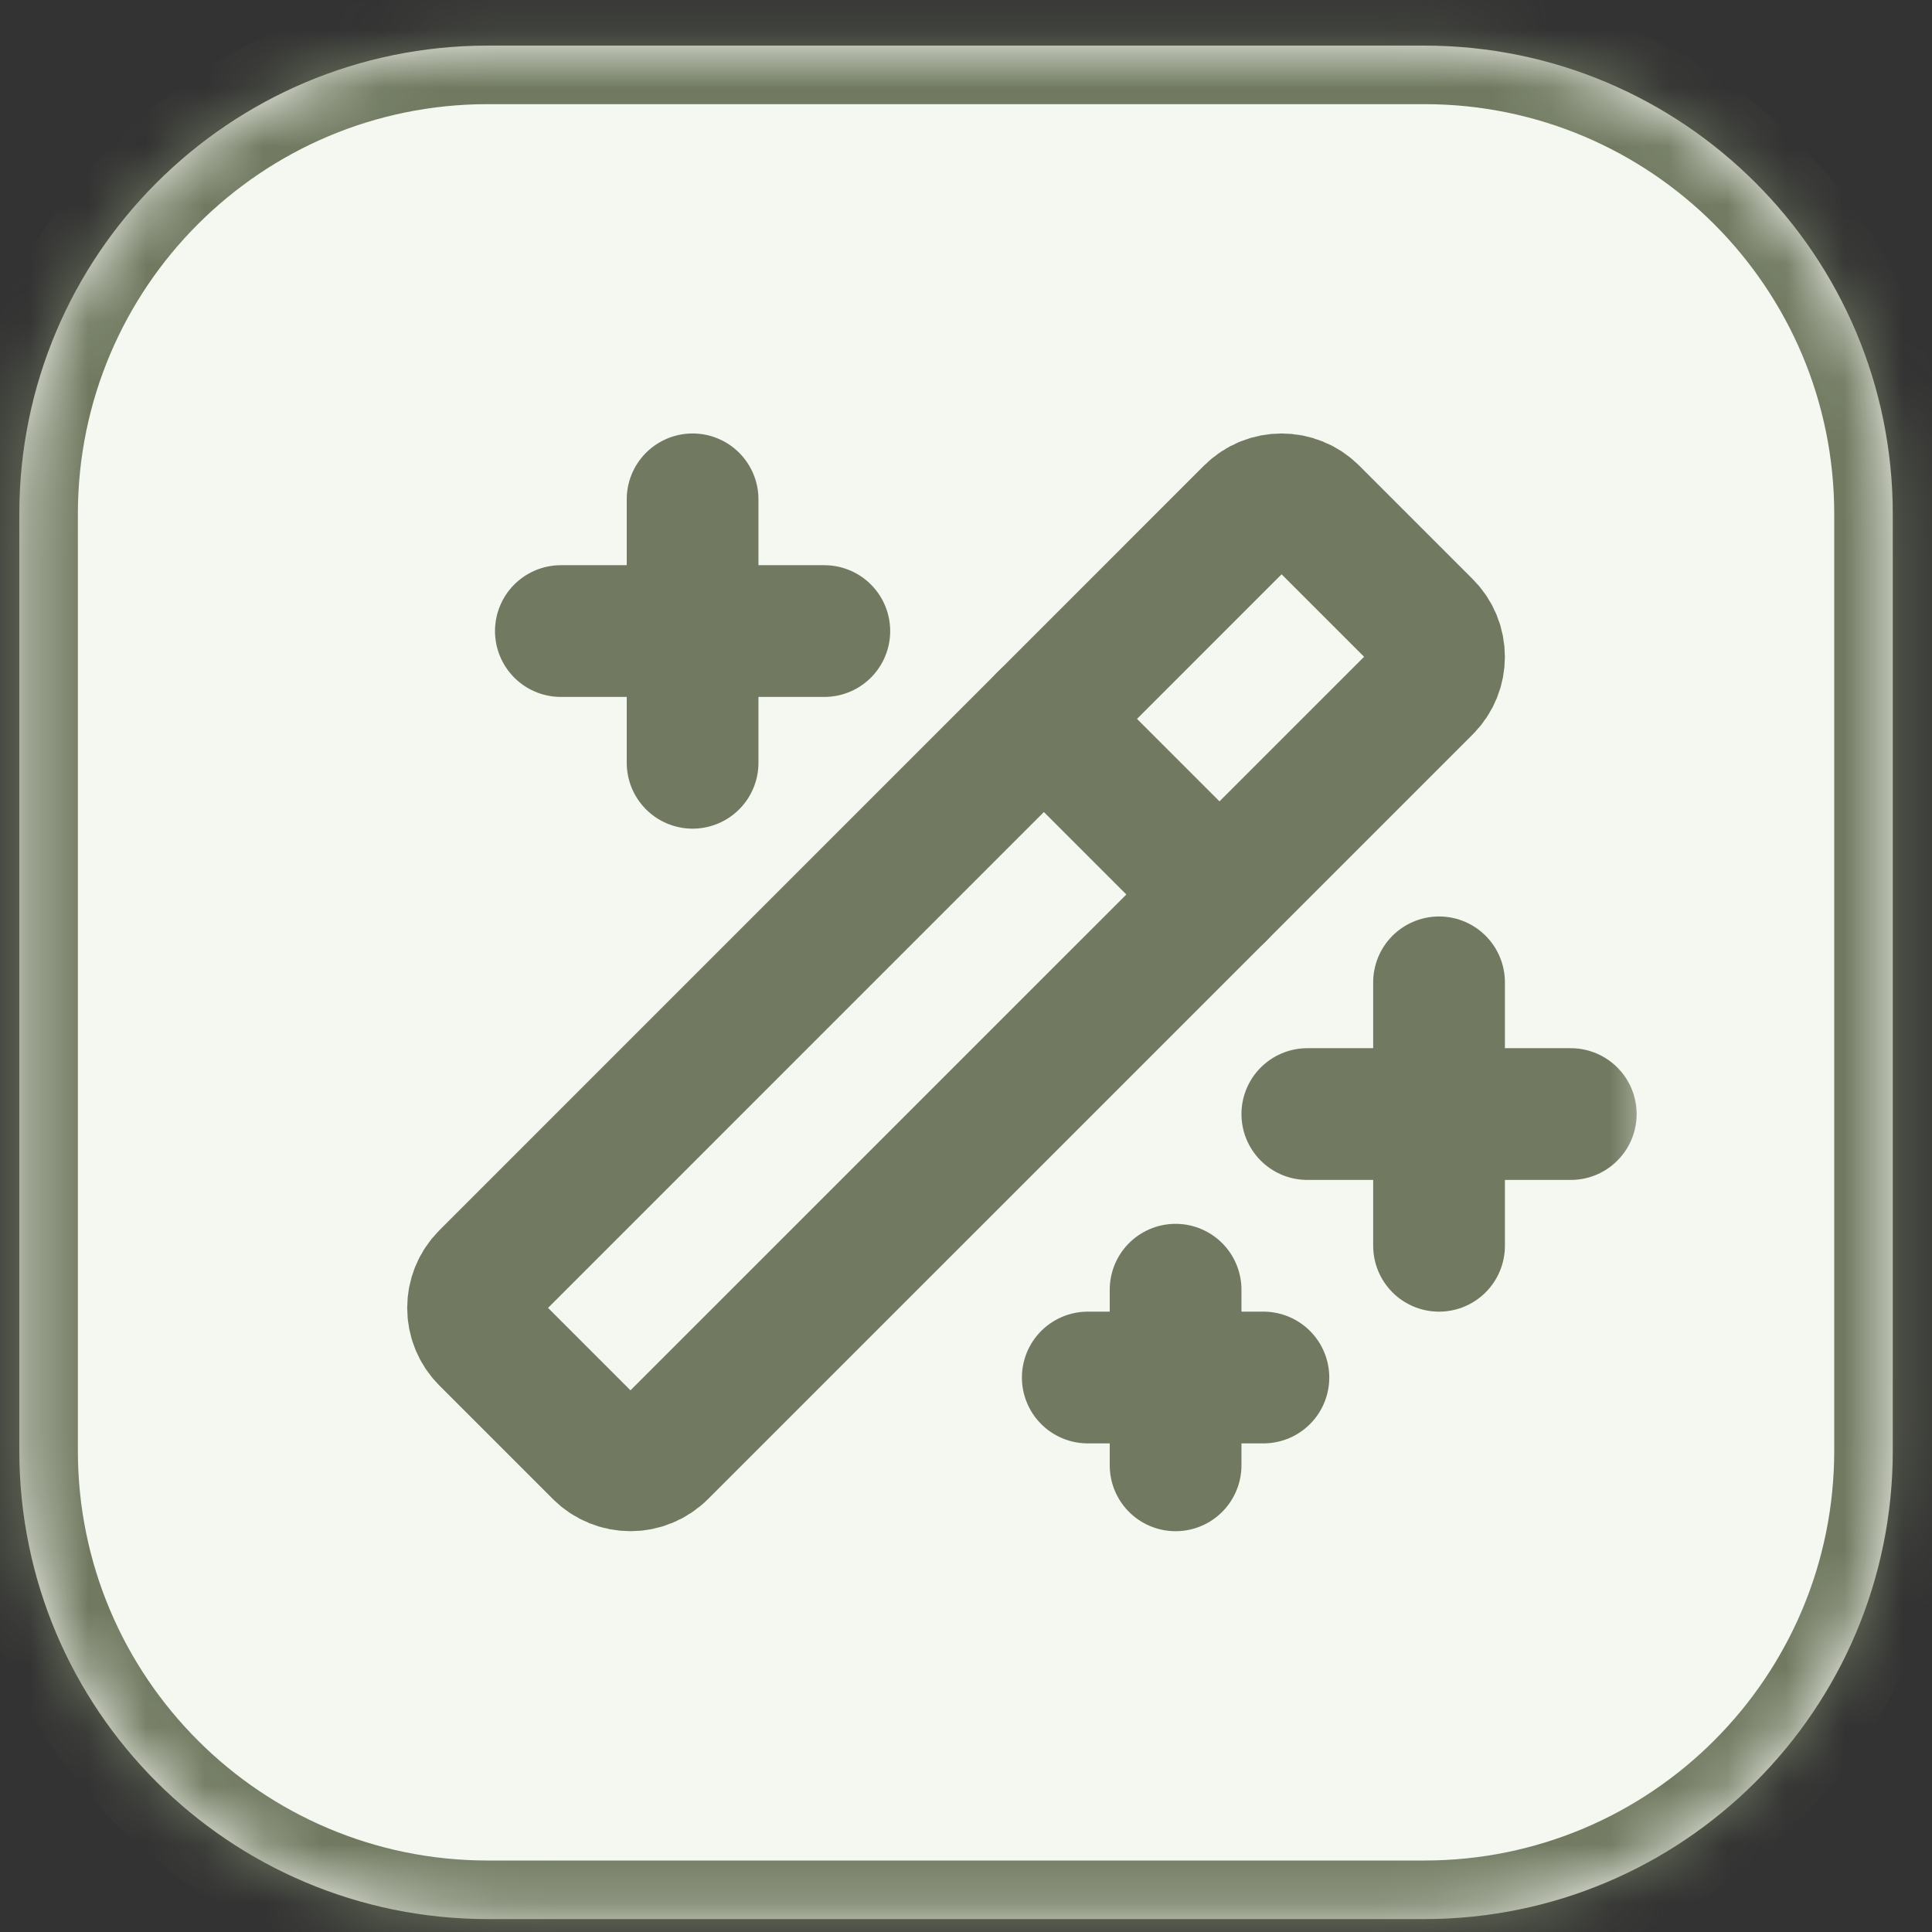<svg width="33" height="33" viewBox="0 0 33 33" fill="none" xmlns="http://www.w3.org/2000/svg">
<rect x="0" y="0" width="33" height="33" fill="#333333" stroke="none"/>
<g clip-path="url(#clip0_3986_5728)">
<mask id="path-1-inside-1_3986_5728" fill="white">
<path d="M0.33 8.779C0.33 4.361 3.912 0.779 8.33 0.779H24.33C28.748 0.779 32.33 4.361 32.33 8.779V24.779C32.33 29.198 28.748 32.779 24.33 32.779H8.33C3.912 32.779 0.33 29.198 0.33 24.779V8.779Z"/>
</mask>
<path d="M0.33 8.779C0.33 4.361 3.912 0.779 8.33 0.779H24.33C28.748 0.779 32.33 4.361 32.33 8.779V24.779C32.33 29.198 28.748 32.779 24.33 32.779H8.33C3.912 32.779 0.33 29.198 0.33 24.779V8.779Z" fill="#F5F7F1"/>
<g clip-path="url(#clip1_3986_5728)">
<mask id="mask0_3986_5728" style="mask-type:luminance" maskUnits="userSpaceOnUse" x="4" y="4" width="25" height="25">
<path d="M28.33 4.779H4.33V28.779H28.33V4.779Z" fill="white"/>
</mask>
<g mask="url(#mask0_3986_5728)">
<path d="M24.58 16.779V21.279" stroke="#717A61" stroke-width="2.25" stroke-linecap="round" stroke-linejoin="round"/>
<path d="M22.33 19.029H26.83" stroke="#717A61" stroke-width="2.25" stroke-linecap="round" stroke-linejoin="round"/>
<path d="M11.83 8.529V13.029" stroke="#717A61" stroke-width="2.25" stroke-linecap="round" stroke-linejoin="round"/>
<path d="M9.58 10.779H14.08" stroke="#717A61" stroke-width="2.25" stroke-linecap="round" stroke-linejoin="round"/>
<path d="M20.08 22.029V25.029" stroke="#717A61" stroke-width="2.25" stroke-linecap="round" stroke-linejoin="round"/>
<path d="M18.58 23.529H21.58" stroke="#717A61" stroke-width="2.25" stroke-linecap="round" stroke-linejoin="round"/>
<path d="M17.83 12.279L20.83 15.279" stroke="#717A61" stroke-width="2.25" stroke-linecap="round" stroke-linejoin="round"/>
<path d="M21.36 8.749L8.3 21.81C8.007 22.103 8.007 22.577 8.3 22.87L10.239 24.809C10.532 25.102 11.007 25.102 11.299 24.809L24.36 11.749C24.653 11.456 24.653 10.981 24.36 10.688L22.421 8.749C22.128 8.456 21.653 8.456 21.36 8.749Z" stroke="#717A61" stroke-width="2.25" stroke-linecap="round" stroke-linejoin="round"/>
</g>
</g>
</g>
<path d="M8.33 1.779H24.33V-0.221H8.33V1.779ZM31.33 8.779V24.779H33.33V8.779H31.33ZM24.33 31.779H8.33V33.779H24.33V31.779ZM1.33 24.779V8.779H-0.67V24.779H1.33ZM8.33 31.779C4.464 31.779 1.33 28.645 1.33 24.779H-0.67C-0.67 29.75 3.36 33.779 8.33 33.779V31.779ZM31.33 24.779C31.33 28.645 28.196 31.779 24.33 31.779V33.779C29.301 33.779 33.33 29.75 33.33 24.779H31.33ZM24.33 1.779C28.196 1.779 31.33 4.913 31.33 8.779H33.33C33.33 3.809 29.301 -0.221 24.33 -0.221V1.779ZM8.33 -0.221C3.36 -0.221 -0.67 3.809 -0.67 8.779H1.33C1.33 4.913 4.464 1.779 8.33 1.779V-0.221Z" fill="#717A61" mask="url(#path-1-inside-1_3986_5728)"/>
<defs>
<clipPath id="clip0_3986_5728">
<path d="M0.33 8.779C0.33 4.361 3.912 0.779 8.33 0.779H24.33C28.748 0.779 32.33 4.361 32.33 8.779V24.779C32.33 29.198 28.748 32.779 24.33 32.779H8.33C3.912 32.779 0.33 29.198 0.33 24.779V8.779Z" fill="white"/>
</clipPath>
<clipPath id="clip1_3986_5728">
<rect width="24" height="24" fill="white" transform="translate(4.33 4.779)"/>
</clipPath>
</defs>
</svg>
